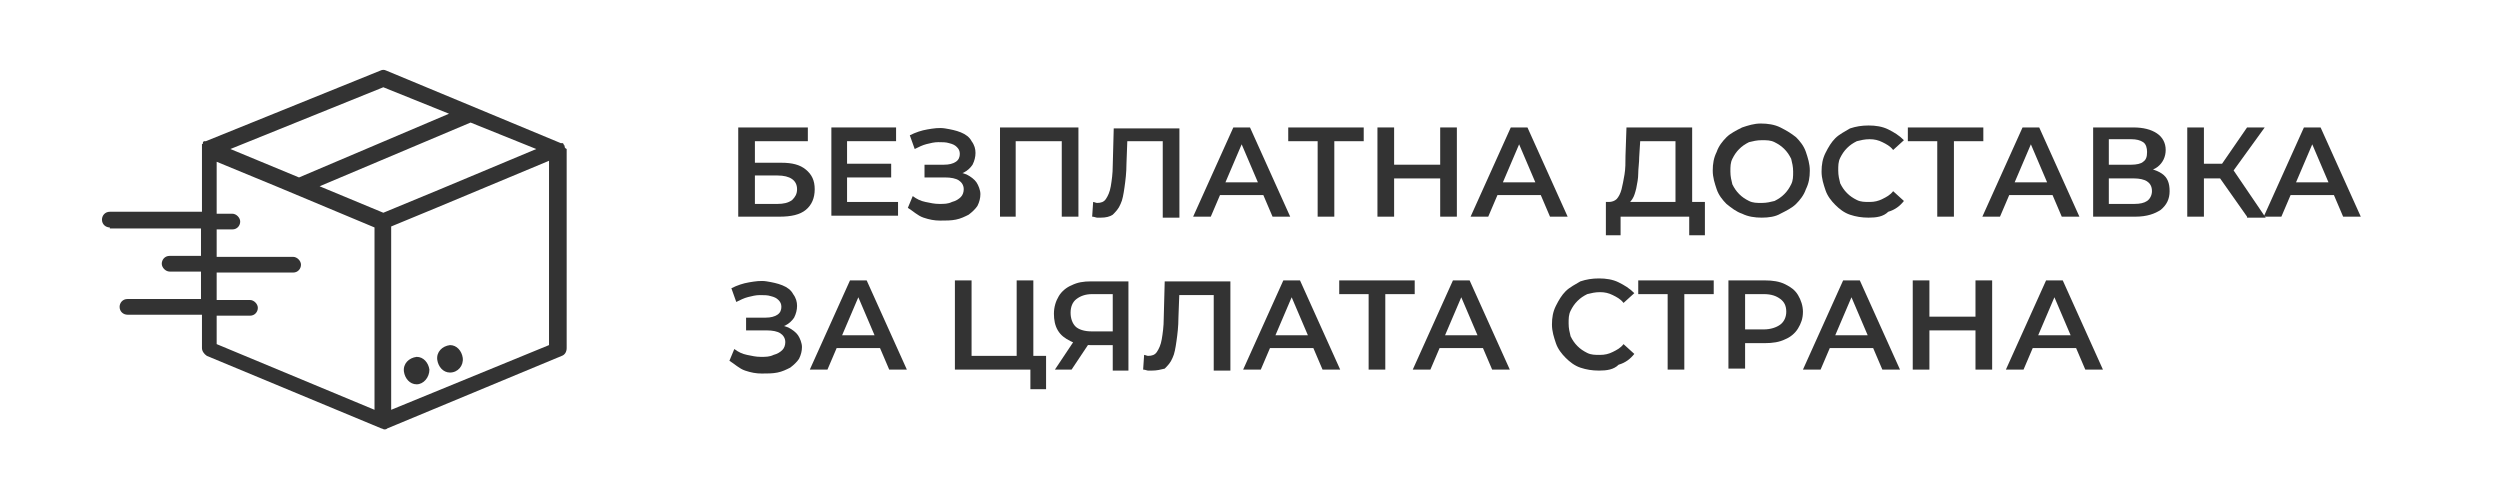 <?xml version="1.0" encoding="utf-8"?>
<!-- Generator: Adobe Illustrator 23.0.3, SVG Export Plug-In . SVG Version: 6.00 Build 0)  -->
<svg version="1.1" id="Capa_1" xmlns="http://www.w3.org/2000/svg" xmlns:xlink="http://www.w3.org/1999/xlink" x="0px" y="0px"
	 width="255px" height="51px" viewBox="0 0 255 51" style="enable-background:new 0 0 255 51;" xml:space="preserve">
<style type="text/css">
	.st0{fill:#333333;}
</style>
<g>
	<g>
		<path class="st0" d="M75.3,22.1V13h7.1v1.4H77v2.2h2.7c1.1,0,1.9,0.2,2.5,0.7c0.6,0.5,0.9,1.1,0.9,2c0,0.9-0.3,1.6-0.9,2.1
			s-1.5,0.7-2.7,0.7H75.3z M77,20.8h2.3c0.6,0,1.1-0.1,1.5-0.4c0.3-0.3,0.5-0.6,0.5-1.1c0-0.9-0.7-1.4-2-1.4H77V20.8z"/>
		<path class="st0" d="M86.5,20.6h5.1v1.4h-6.8V13h6.6v1.4h-5V20.6z M86.4,16.7h4.5v1.4h-4.5V16.7z"/>
		<path class="st0" d="M92.6,21.2l0.5-1.2c0.4,0.3,0.8,0.5,1.3,0.6c0.5,0.1,0.9,0.2,1.4,0.2s0.9,0,1.3-0.2c0.4-0.1,0.7-0.3,0.9-0.5
			c0.2-0.2,0.3-0.5,0.3-0.8c0-0.4-0.2-0.7-0.5-0.9c-0.3-0.2-0.8-0.3-1.4-0.3h-2.1v-1.3h2c0.5,0,0.9-0.1,1.2-0.3
			c0.3-0.2,0.4-0.5,0.4-0.8c0-0.3-0.1-0.5-0.3-0.7c-0.2-0.2-0.4-0.3-0.8-0.4c-0.3-0.1-0.7-0.1-1.1-0.1c-0.4,0-0.8,0.1-1.2,0.2
			s-0.8,0.3-1.2,0.5l-0.5-1.4c0.6-0.3,1.2-0.5,1.8-0.6c0.6-0.1,1.2-0.2,1.8-0.1c0.6,0.1,1.1,0.2,1.6,0.4c0.5,0.2,0.9,0.5,1.1,0.9
			c0.3,0.4,0.4,0.8,0.4,1.2c0,0.4-0.1,0.8-0.3,1.2c-0.2,0.3-0.5,0.6-0.9,0.8c-0.4,0.2-0.9,0.3-1.4,0.3l0.1-0.4
			c0.6,0,1.1,0.1,1.6,0.3c0.4,0.2,0.8,0.5,1,0.8s0.4,0.8,0.4,1.2c0,0.4-0.1,0.8-0.3,1.2c-0.2,0.3-0.5,0.6-0.9,0.9
			c-0.4,0.2-0.8,0.4-1.3,0.5c-0.5,0.1-1,0.1-1.6,0.1c-0.6,0-1.1-0.1-1.7-0.3S93.1,21.5,92.6,21.2z"/>
		<path class="st0" d="M102,22.1V13h8v9.1h-1.7V14l0.4,0.4h-5.5l0.4-0.4v8.1H102z"/>
		<path class="st0" d="M112.3,22.2c-0.1,0-0.3,0-0.4,0c-0.1,0-0.3-0.1-0.5-0.1l0.1-1.5c0.1,0,0.3,0.1,0.4,0.1c0.4,0,0.7-0.1,0.9-0.4
			c0.2-0.3,0.4-0.7,0.5-1.3c0.1-0.6,0.2-1.3,0.2-2.1l0.1-3.8h6.7v9.1h-1.7V14l0.4,0.4h-4.3L115,14l-0.1,2.7c0,0.9-0.1,1.7-0.2,2.4
			c-0.1,0.7-0.2,1.3-0.4,1.7c-0.2,0.5-0.5,0.8-0.8,1.1C113.2,22.1,112.8,22.2,112.3,22.2z"/>
		<path class="st0" d="M121.7,22.1l4.1-9.1h1.7l4.1,9.1h-1.8l-3.5-8.2h0.7l-3.5,8.2H121.7z M123.6,19.9l0.5-1.3h4.9l0.5,1.3H123.6z"
			/>
		<path class="st0" d="M134.4,22.1V14l0.4,0.4h-3.4V13h7.7v1.4h-3.4l0.4-0.4v8.1H134.4z"/>
		<path class="st0" d="M142.2,22.1h-1.7V13h1.7V22.1z M147.1,18.2h-5v-1.4h5V18.2z M146.9,13h1.7v9.1h-1.7V13z"/>
		<path class="st0" d="M150,22.1l4.1-9.1h1.7l4.1,9.1h-1.8l-3.5-8.2h0.7l-3.5,8.2H150z M151.9,19.9l0.5-1.3h4.9l0.5,1.3H151.9z"/>
		<path class="st0" d="M163.8,24l0-3.4h10.1V24h-1.6v-1.9h-7V24H163.8z M170.9,21.3v-6.9h-3.6l-0.1,1.6c0,0.6-0.1,1.2-0.1,1.7
			c0,0.5-0.1,1-0.2,1.5c-0.1,0.4-0.2,0.8-0.4,1.1c-0.2,0.3-0.4,0.5-0.6,0.6l-1.8-0.3c0.3,0,0.6-0.1,0.8-0.3c0.2-0.2,0.4-0.6,0.5-1
			c0.1-0.4,0.2-0.9,0.3-1.5c0.1-0.6,0.1-1.2,0.1-1.9l0.1-2.9h6.7v8.3H170.9z"/>
		<path class="st0" d="M179.7,22.2c-0.7,0-1.4-0.1-2-0.4c-0.6-0.2-1.1-0.6-1.6-1c-0.4-0.4-0.8-0.9-1-1.5c-0.2-0.6-0.4-1.2-0.4-1.9
			s0.1-1.3,0.4-1.9c0.2-0.6,0.6-1.1,1-1.5c0.4-0.4,1-0.7,1.6-1c0.6-0.2,1.2-0.4,1.9-0.4c0.7,0,1.4,0.1,2,0.4s1.1,0.6,1.6,1
			c0.4,0.4,0.8,0.9,1,1.5c0.2,0.6,0.4,1.2,0.4,1.9s-0.1,1.3-0.4,1.9c-0.2,0.6-0.6,1.1-1,1.5s-1,0.7-1.6,1
			C181.1,22.1,180.4,22.2,179.7,22.2z M179.7,20.7c0.5,0,0.9-0.1,1.3-0.2c0.4-0.2,0.7-0.4,1-0.7c0.3-0.3,0.5-0.6,0.7-1
			c0.2-0.4,0.2-0.8,0.2-1.3s-0.1-0.9-0.2-1.3c-0.2-0.4-0.4-0.7-0.7-1c-0.3-0.3-0.6-0.5-1-0.7c-0.4-0.2-0.8-0.2-1.3-0.2
			s-0.9,0.1-1.3,0.2c-0.4,0.2-0.7,0.4-1,0.7c-0.3,0.3-0.5,0.6-0.7,1c-0.2,0.4-0.2,0.8-0.2,1.3c0,0.5,0.1,0.9,0.2,1.3
			c0.2,0.4,0.4,0.7,0.7,1c0.3,0.3,0.6,0.5,1,0.7S179.2,20.7,179.7,20.7z"/>
		<path class="st0" d="M190.6,22.2c-0.7,0-1.3-0.1-1.9-0.3s-1.1-0.6-1.5-1c-0.4-0.4-0.8-0.9-1-1.5c-0.2-0.6-0.4-1.2-0.4-1.9
			s0.1-1.3,0.4-1.9s0.6-1.1,1-1.5c0.4-0.4,1-0.7,1.5-1c0.6-0.2,1.2-0.3,1.9-0.3c0.7,0,1.4,0.1,2,0.4c0.6,0.3,1.1,0.6,1.6,1.1l-1.1,1
			c-0.3-0.4-0.7-0.6-1.1-0.8s-0.8-0.3-1.3-0.3s-0.9,0.1-1.3,0.2c-0.4,0.2-0.7,0.4-1,0.7c-0.3,0.3-0.5,0.6-0.7,1
			c-0.2,0.4-0.2,0.8-0.2,1.3s0.1,0.9,0.2,1.3c0.2,0.4,0.4,0.7,0.7,1c0.3,0.3,0.6,0.5,1,0.7c0.4,0.2,0.8,0.2,1.3,0.2s0.9-0.1,1.3-0.3
			s0.8-0.4,1.1-0.8l1.1,1c-0.4,0.5-0.9,0.9-1.6,1.1C192.1,22.1,191.4,22.2,190.6,22.2z"/>
		<path class="st0" d="M197.6,22.1V14l0.4,0.4h-3.4V13h7.7v1.4h-3.4l0.4-0.4v8.1H197.6z"/>
		<path class="st0" d="M202.2,22.1l4.1-9.1h1.7l4.1,9.1h-1.8l-3.5-8.2h0.7l-3.5,8.2H202.2z M204.1,19.9l0.5-1.3h4.9l0.5,1.3H204.1z"
			/>
		<path class="st0" d="M213.5,22.1V13h4.1c1,0,1.8,0.2,2.4,0.6c0.6,0.4,0.9,1,0.9,1.7c0,0.7-0.3,1.3-0.8,1.7
			c-0.5,0.4-1.3,0.6-2.2,0.6l0.2-0.5c1,0,1.8,0.2,2.4,0.6s0.8,1,0.8,1.8c0,0.8-0.3,1.4-0.9,1.9c-0.6,0.4-1.4,0.7-2.6,0.7H213.5z
			 M215.1,16.8h2.3c0.5,0,1-0.1,1.2-0.3c0.3-0.2,0.4-0.5,0.4-1c0-0.4-0.1-0.8-0.4-1s-0.7-0.3-1.2-0.3h-2.3V16.8z M215.1,20.8h2.6
			c0.6,0,1-0.1,1.3-0.3c0.3-0.2,0.5-0.6,0.5-1c0-0.5-0.2-0.8-0.5-1c-0.3-0.2-0.8-0.3-1.3-0.3h-2.6V20.8z"/>
		<path class="st0" d="M223.1,22.1V13h1.7v9.1H223.1z M224.3,18.2v-1.5h3.1v1.5H224.3z M227.6,17.7l-1.5-0.2l3.1-4.5h1.8L227.6,17.7
			z M229.2,22.1l-3.1-4.4l1.4-0.8l3.6,5.3H229.2z"/>
		<path class="st0" d="M230.9,22.1L235,13h1.7l4.1,9.1H239l-3.5-8.2h0.7l-3.5,8.2H230.9z M232.8,19.9l0.5-1.3h4.9l0.5,1.3H232.8z"/>
		<path class="st0" d="M74.4,36.8l0.5-1.2c0.4,0.3,0.8,0.5,1.3,0.6c0.5,0.1,0.9,0.2,1.4,0.2s0.9,0,1.3-0.2c0.4-0.1,0.7-0.3,0.9-0.5
			c0.2-0.2,0.3-0.5,0.3-0.8c0-0.4-0.2-0.7-0.5-0.9c-0.3-0.2-0.8-0.3-1.4-0.3h-2.1v-1.3h2c0.5,0,0.9-0.1,1.2-0.3
			c0.3-0.2,0.4-0.5,0.4-0.8c0-0.3-0.1-0.5-0.3-0.7c-0.2-0.2-0.4-0.3-0.8-0.4c-0.3-0.1-0.7-0.1-1.1-0.1c-0.4,0-0.8,0.1-1.2,0.2
			s-0.8,0.3-1.2,0.5l-0.5-1.4c0.6-0.3,1.2-0.5,1.8-0.6c0.6-0.1,1.2-0.2,1.8-0.1c0.6,0.1,1.1,0.2,1.6,0.4c0.5,0.2,0.9,0.5,1.1,0.9
			c0.3,0.4,0.4,0.8,0.4,1.2c0,0.4-0.1,0.8-0.3,1.2c-0.2,0.3-0.5,0.6-0.9,0.8c-0.4,0.2-0.9,0.3-1.4,0.3l0.1-0.4
			c0.6,0,1.1,0.1,1.6,0.3c0.4,0.2,0.8,0.5,1,0.8s0.4,0.8,0.4,1.2c0,0.4-0.1,0.8-0.3,1.2c-0.2,0.3-0.5,0.6-0.9,0.9
			c-0.4,0.2-0.8,0.4-1.3,0.5c-0.5,0.1-1,0.1-1.6,0.1c-0.6,0-1.1-0.1-1.7-0.3S74.9,37.1,74.4,36.8z"/>
		<path class="st0" d="M82.6,37.7l4.1-9.1h1.7l4.1,9.1h-1.8l-3.5-8.2h0.7l-3.5,8.2H82.6z M84.4,35.5l0.5-1.3h4.9l0.5,1.3H84.4z"/>
		<path class="st0" d="M97.4,37.7v-9.1h1.7v7.7h4.6v-7.7h1.7v9.1H97.4z M105.1,39.7v-2.4l0.4,0.4h-1.8v-1.4h3v3.4H105.1z"/>
		<path class="st0" d="M113.5,37.7v-2.9l0.4,0.4h-2.7c-0.8,0-1.4-0.1-2-0.4c-0.6-0.3-1-0.6-1.3-1.1c-0.3-0.5-0.4-1.1-0.4-1.7
			c0-0.7,0.2-1.3,0.5-1.8c0.3-0.5,0.8-0.9,1.3-1.1c0.6-0.3,1.2-0.4,2-0.4h3.8v9.1H113.5z M107.6,37.7l2.2-3.3h1.7l-2.2,3.3H107.6z
			 M113.5,34.2v-4.7l0.4,0.5h-2.5c-0.7,0-1.2,0.2-1.6,0.5c-0.4,0.3-0.6,0.8-0.6,1.4c0,0.6,0.2,1.1,0.5,1.4s0.9,0.5,1.6,0.5h2.5
			L113.5,34.2z"/>
		<path class="st0" d="M117.5,37.8c-0.1,0-0.3,0-0.4,0c-0.1,0-0.3-0.1-0.5-0.1l0.1-1.5c0.1,0,0.3,0.1,0.4,0.1c0.4,0,0.7-0.1,0.9-0.4
			c0.2-0.3,0.4-0.7,0.5-1.3c0.1-0.6,0.2-1.3,0.2-2.1l0.1-3.8h6.7v9.1h-1.7v-8.1l0.4,0.4h-4.3l0.4-0.4l-0.1,2.7
			c0,0.9-0.1,1.7-0.2,2.4c-0.1,0.7-0.2,1.3-0.4,1.7c-0.2,0.5-0.5,0.8-0.8,1.1C118.4,37.7,118,37.8,117.5,37.8z"/>
		<path class="st0" d="M126.8,37.7l4.1-9.1h1.7l4.1,9.1h-1.8l-3.5-8.2h0.7l-3.5,8.2H126.8z M128.7,35.5l0.5-1.3h4.9l0.5,1.3H128.7z"
			/>
		<path class="st0" d="M139.6,37.7v-8.1L140,30h-3.4v-1.4h7.7V30h-3.4l0.4-0.4v8.1H139.6z"/>
		<path class="st0" d="M144.1,37.7l4.1-9.1h1.7l4.1,9.1h-1.8l-3.5-8.2h0.7l-3.5,8.2H144.1z M146,35.5l0.5-1.3h4.9l0.5,1.3H146z"/>
		<path class="st0" d="M163.1,37.8c-0.7,0-1.3-0.1-1.9-0.3s-1.1-0.6-1.5-1c-0.4-0.4-0.8-0.9-1-1.5c-0.2-0.6-0.4-1.2-0.4-1.9
			s0.1-1.3,0.4-1.9s0.6-1.1,1-1.5c0.4-0.4,1-0.7,1.5-1c0.6-0.2,1.2-0.3,1.9-0.3c0.7,0,1.4,0.1,2,0.4c0.6,0.3,1.1,0.6,1.6,1.1l-1.1,1
			c-0.3-0.4-0.7-0.6-1.1-0.8s-0.8-0.3-1.3-0.3s-0.9,0.1-1.3,0.2c-0.4,0.2-0.7,0.4-1,0.7c-0.3,0.3-0.5,0.6-0.7,1
			c-0.2,0.4-0.2,0.8-0.2,1.3s0.1,0.9,0.2,1.3c0.2,0.4,0.4,0.7,0.7,1c0.3,0.3,0.6,0.5,1,0.7c0.4,0.2,0.8,0.2,1.3,0.2s0.9-0.1,1.3-0.3
			s0.8-0.4,1.1-0.8l1.1,1c-0.4,0.5-0.9,0.9-1.6,1.1C164.6,37.7,163.9,37.8,163.1,37.8z"/>
		<path class="st0" d="M170.1,37.7v-8.1l0.4,0.4h-3.4v-1.4h7.7V30h-3.4l0.4-0.4v8.1H170.1z"/>
		<path class="st0" d="M176.3,37.7v-9.1h3.7c0.8,0,1.5,0.1,2.1,0.4c0.6,0.3,1,0.6,1.3,1.1s0.5,1.1,0.5,1.7c0,0.7-0.2,1.2-0.5,1.7
			s-0.8,0.9-1.3,1.1c-0.6,0.3-1.3,0.4-2.1,0.4h-2.8l0.8-0.8v3.4H176.3z M178,34.4l-0.8-0.8h2.7c0.7,0,1.3-0.2,1.7-0.5
			s0.6-0.8,0.6-1.3c0-0.6-0.2-1-0.6-1.3c-0.4-0.3-0.9-0.5-1.7-0.5h-2.7l0.8-0.8V34.4z"/>
		<path class="st0" d="M183.9,37.7l4.1-9.1h1.7l4.1,9.1H192l-3.5-8.2h0.7l-3.5,8.2H183.9z M185.8,35.5l0.5-1.3h4.9l0.5,1.3H185.8z"
			/>
		<path class="st0" d="M196.8,37.7h-1.7v-9.1h1.7V37.7z M201.7,33.7h-5v-1.4h5V33.7z M201.5,28.6h1.7v9.1h-1.7V28.6z"/>
		<path class="st0" d="M204.6,37.7l4.1-9.1h1.7l4.1,9.1h-1.8l-3.5-8.2h0.7l-3.5,8.2H204.6z M206.5,35.5l0.5-1.3h4.9l0.5,1.3H206.5z"
			/>
	</g>
	<g>
		<g>
			<g>
				<path class="st0" d="M43.8,37.7c-0.1-0.7-0.6-1.3-1.3-1.3c-0.8,0.1-1.4,0.7-1.3,1.5c0.1,0.7,0.6,1.3,1.3,1.3
					C43.2,39.2,43.8,38.5,43.8,37.7z"/>
			</g>
		</g>
		<g>
			<g>
				<path class="st0" d="M47.2,36.5c-0.1-0.7-0.6-1.3-1.3-1.3c-0.8,0.1-1.4,0.7-1.3,1.5c0.1,0.7,0.6,1.3,1.3,1.3
					C46.7,38,47.3,37.3,47.2,36.5z"/>
			</g>
		</g>
		<g>
			<g>
				<path class="st0" d="M57.6,15L57.6,15c0-0.1,0-0.2-0.1-0.2l0-0.1l-0.1-0.1l-0.1,0l-0.1,0h0L39.4,7.2c-0.2-0.1-0.4-0.1-0.6,0
					L21,14.4h0l-0.1,0l-0.1,0l-0.1,0.1l0,0.1c0,0,0,0.1-0.1,0.1v0.1c0,0.1,0,0.1,0,0.2v6.6h-9.4c-0.5,0-0.8,0.4-0.8,0.8
					c0,0.5,0.4,0.8,0.8,0.8v0.1h9.3v2.8h-3.2c-0.5,0-0.8,0.4-0.8,0.8s0.4,0.8,0.8,0.8h3.2v2.8H13c-0.5,0-0.8,0.4-0.8,0.8
					c0,0.5,0.4,0.8,0.8,0.8h7.6v3.4c0,0.3,0.2,0.6,0.5,0.8l17.8,7.4c0.1,0,0.2,0.1,0.3,0.1c0.1,0,0.2,0,0.3-0.1l17.8-7.4
					c0.3-0.1,0.5-0.4,0.5-0.8V15.2C57.6,15.1,57.6,15,57.6,15z M39.1,8.9l6.7,2.7l-15.3,6.5l-7-2.9L39.1,8.9z M38.2,41.8l-16.1-6.7
					v-2.9h3.4c0.5,0,0.8-0.4,0.8-0.8s-0.4-0.8-0.8-0.8h-3.4v-2.8h7.8c0.5,0,0.8-0.4,0.8-0.8s-0.4-0.8-0.8-0.8h-7.8v-2.8h1.6
					c0.5,0,0.8-0.4,0.8-0.8s-0.4-0.8-0.8-0.8h-1.6v-5.3l6.3,2.6l9.8,4.1L38.2,41.8L38.2,41.8z M39.1,21.7L32.6,19L48,12.5l6.7,2.7
					l-9.8,4.1L39.1,21.7z M39.9,41.8V23.1l4.6-1.9L56,16.4l0,18.8L39.9,41.8z"/>
			</g>
		</g>
	</g>
</g>
</svg>
